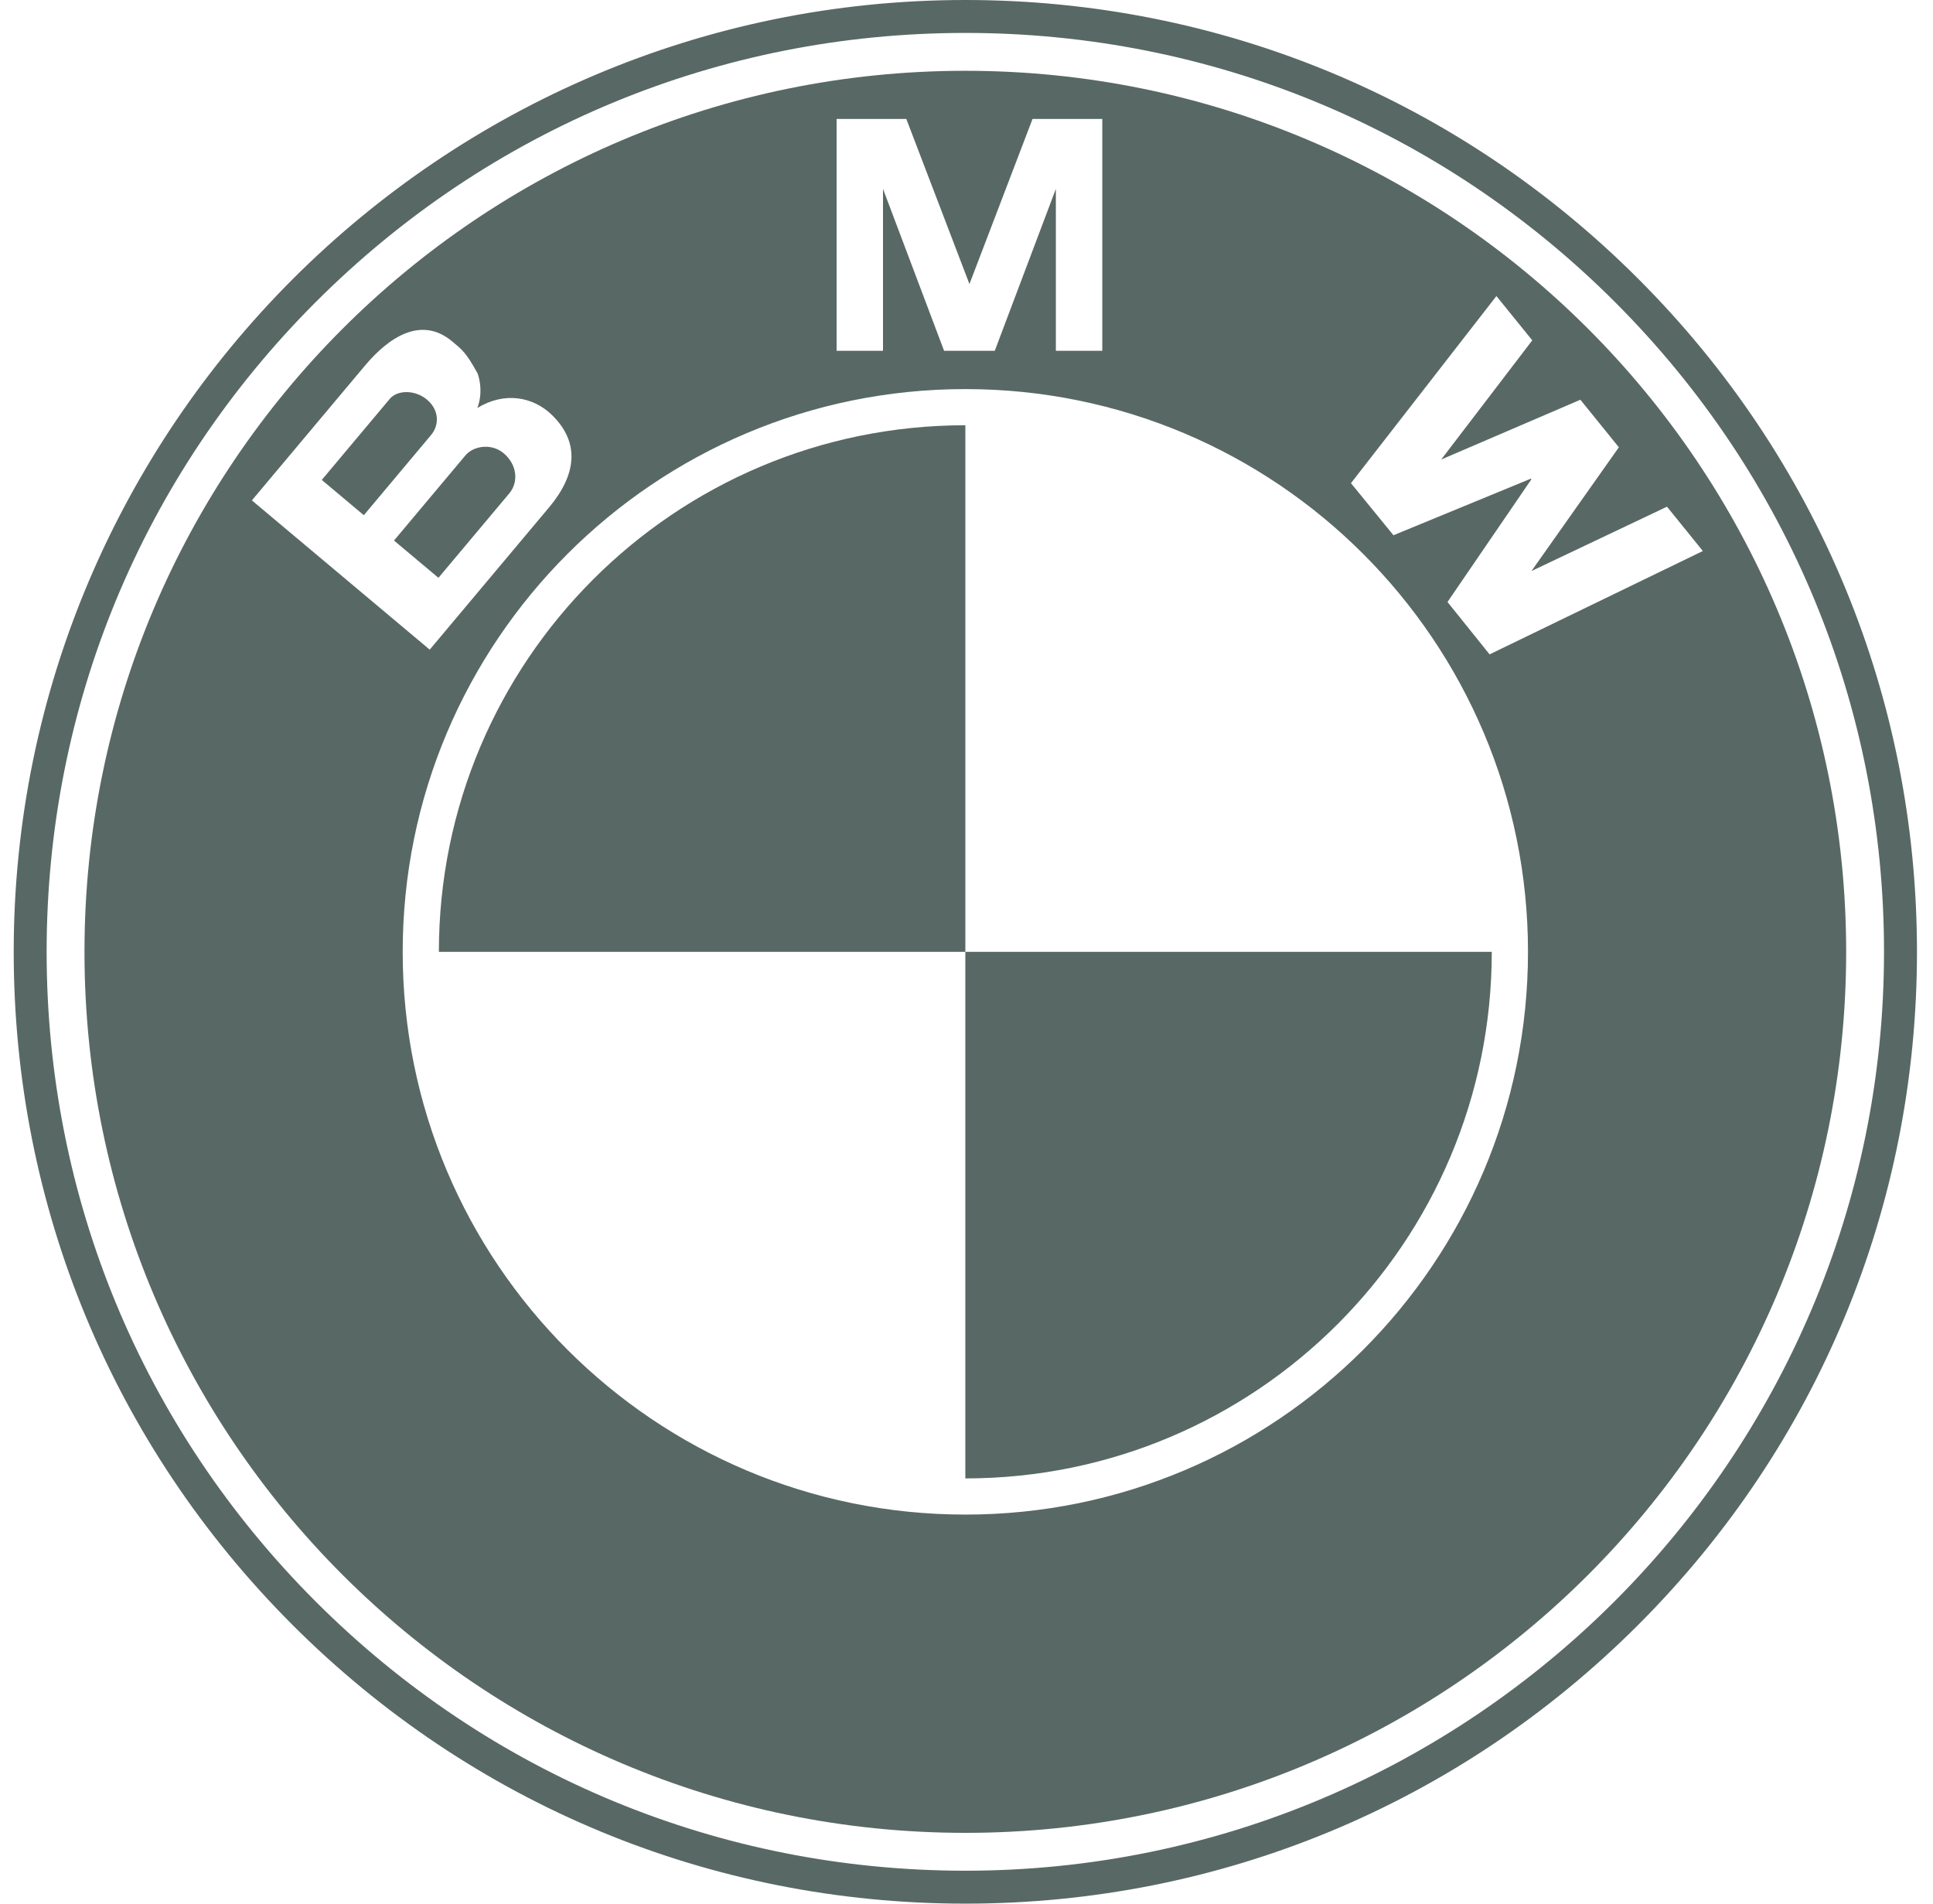 <svg xmlns="http://www.w3.org/2000/svg" width="65" height="64" viewBox="0 0 65 64" fill="none"><path d="M32.461 0C41.008 1.6515e-05 49.044 3.329 55.088 9.373C61.132 15.417 64.461 23.453 64.461 32C64.461 40.547 61.132 48.583 55.088 54.627C49.044 60.671 41.008 64 32.461 64C23.913 64 15.878 60.671 9.834 54.627C3.79 48.583 0.461 40.547 0.461 32C0.461 14.355 14.816 0 32.461 0ZM32.461 1.107C24.209 1.107 16.452 4.32 10.617 10.155C4.782 15.99 1.568 23.748 1.568 32C1.568 40.252 4.782 48.01 10.617 53.845C16.452 59.679 24.209 62.892 32.461 62.893C49.495 62.893 63.353 49.034 63.353 32C63.353 23.748 60.141 15.99 54.306 10.155C48.471 4.32 40.712 1.107 32.461 1.107Z" fill="#586865"></path><path d="M32.46 2.38C48.818 2.38 62.08 15.642 62.08 32C62.08 48.358 48.818 61.62 32.46 61.62C16.102 61.619 2.841 48.358 2.841 32C2.841 15.642 16.102 2.381 32.46 2.38ZM32.461 13.081C22.012 13.081 13.541 21.552 13.541 32.001C13.541 42.449 22.012 50.92 32.461 50.92C42.91 50.92 51.38 42.45 51.381 32.001C51.381 21.552 42.91 13.081 32.461 13.081ZM50.163 32.001C50.163 41.777 42.237 49.703 32.461 49.704V32.001H50.163ZM32.461 32.001H14.758C14.758 22.224 22.684 14.297 32.461 14.297V32.001ZM45.428 16.244L46.857 17.995L51.477 16.093L51.495 16.114L48.674 20.239L50.09 22L57.261 18.525L56.055 17.035L51.498 19.198L54.437 15.038L53.143 13.439L48.463 15.449L51.525 11.442L50.319 9.953L45.428 16.244ZM15.208 11.48C14.162 10.602 13.062 11.351 12.274 12.29L8.47 16.823L14.45 21.841L18.462 17.06C19.378 15.968 19.52 14.884 18.556 13.948C17.929 13.338 16.96 13.155 16.05 13.719C16.224 13.269 16.153 12.809 16.06 12.555C15.668 11.84 15.531 11.751 15.208 11.48ZM28.132 11.793H29.692V6.35L31.746 11.793H33.451L35.505 6.35V11.793H37.066V3.998H34.721L32.599 9.549L30.476 3.998H28.132V11.793Z" fill="#586865"></path><path d="M13.105 13.412C13.37 13.096 13.968 13.109 14.353 13.432C14.776 13.787 14.777 14.29 14.493 14.628L12.234 17.321L10.82 16.135L13.105 13.412ZM17.125 16.588L14.743 19.426L13.249 18.173L15.65 15.311C15.921 14.988 16.526 14.894 16.934 15.236C17.395 15.623 17.441 16.211 17.125 16.588Z" fill="#586865"></path></svg>